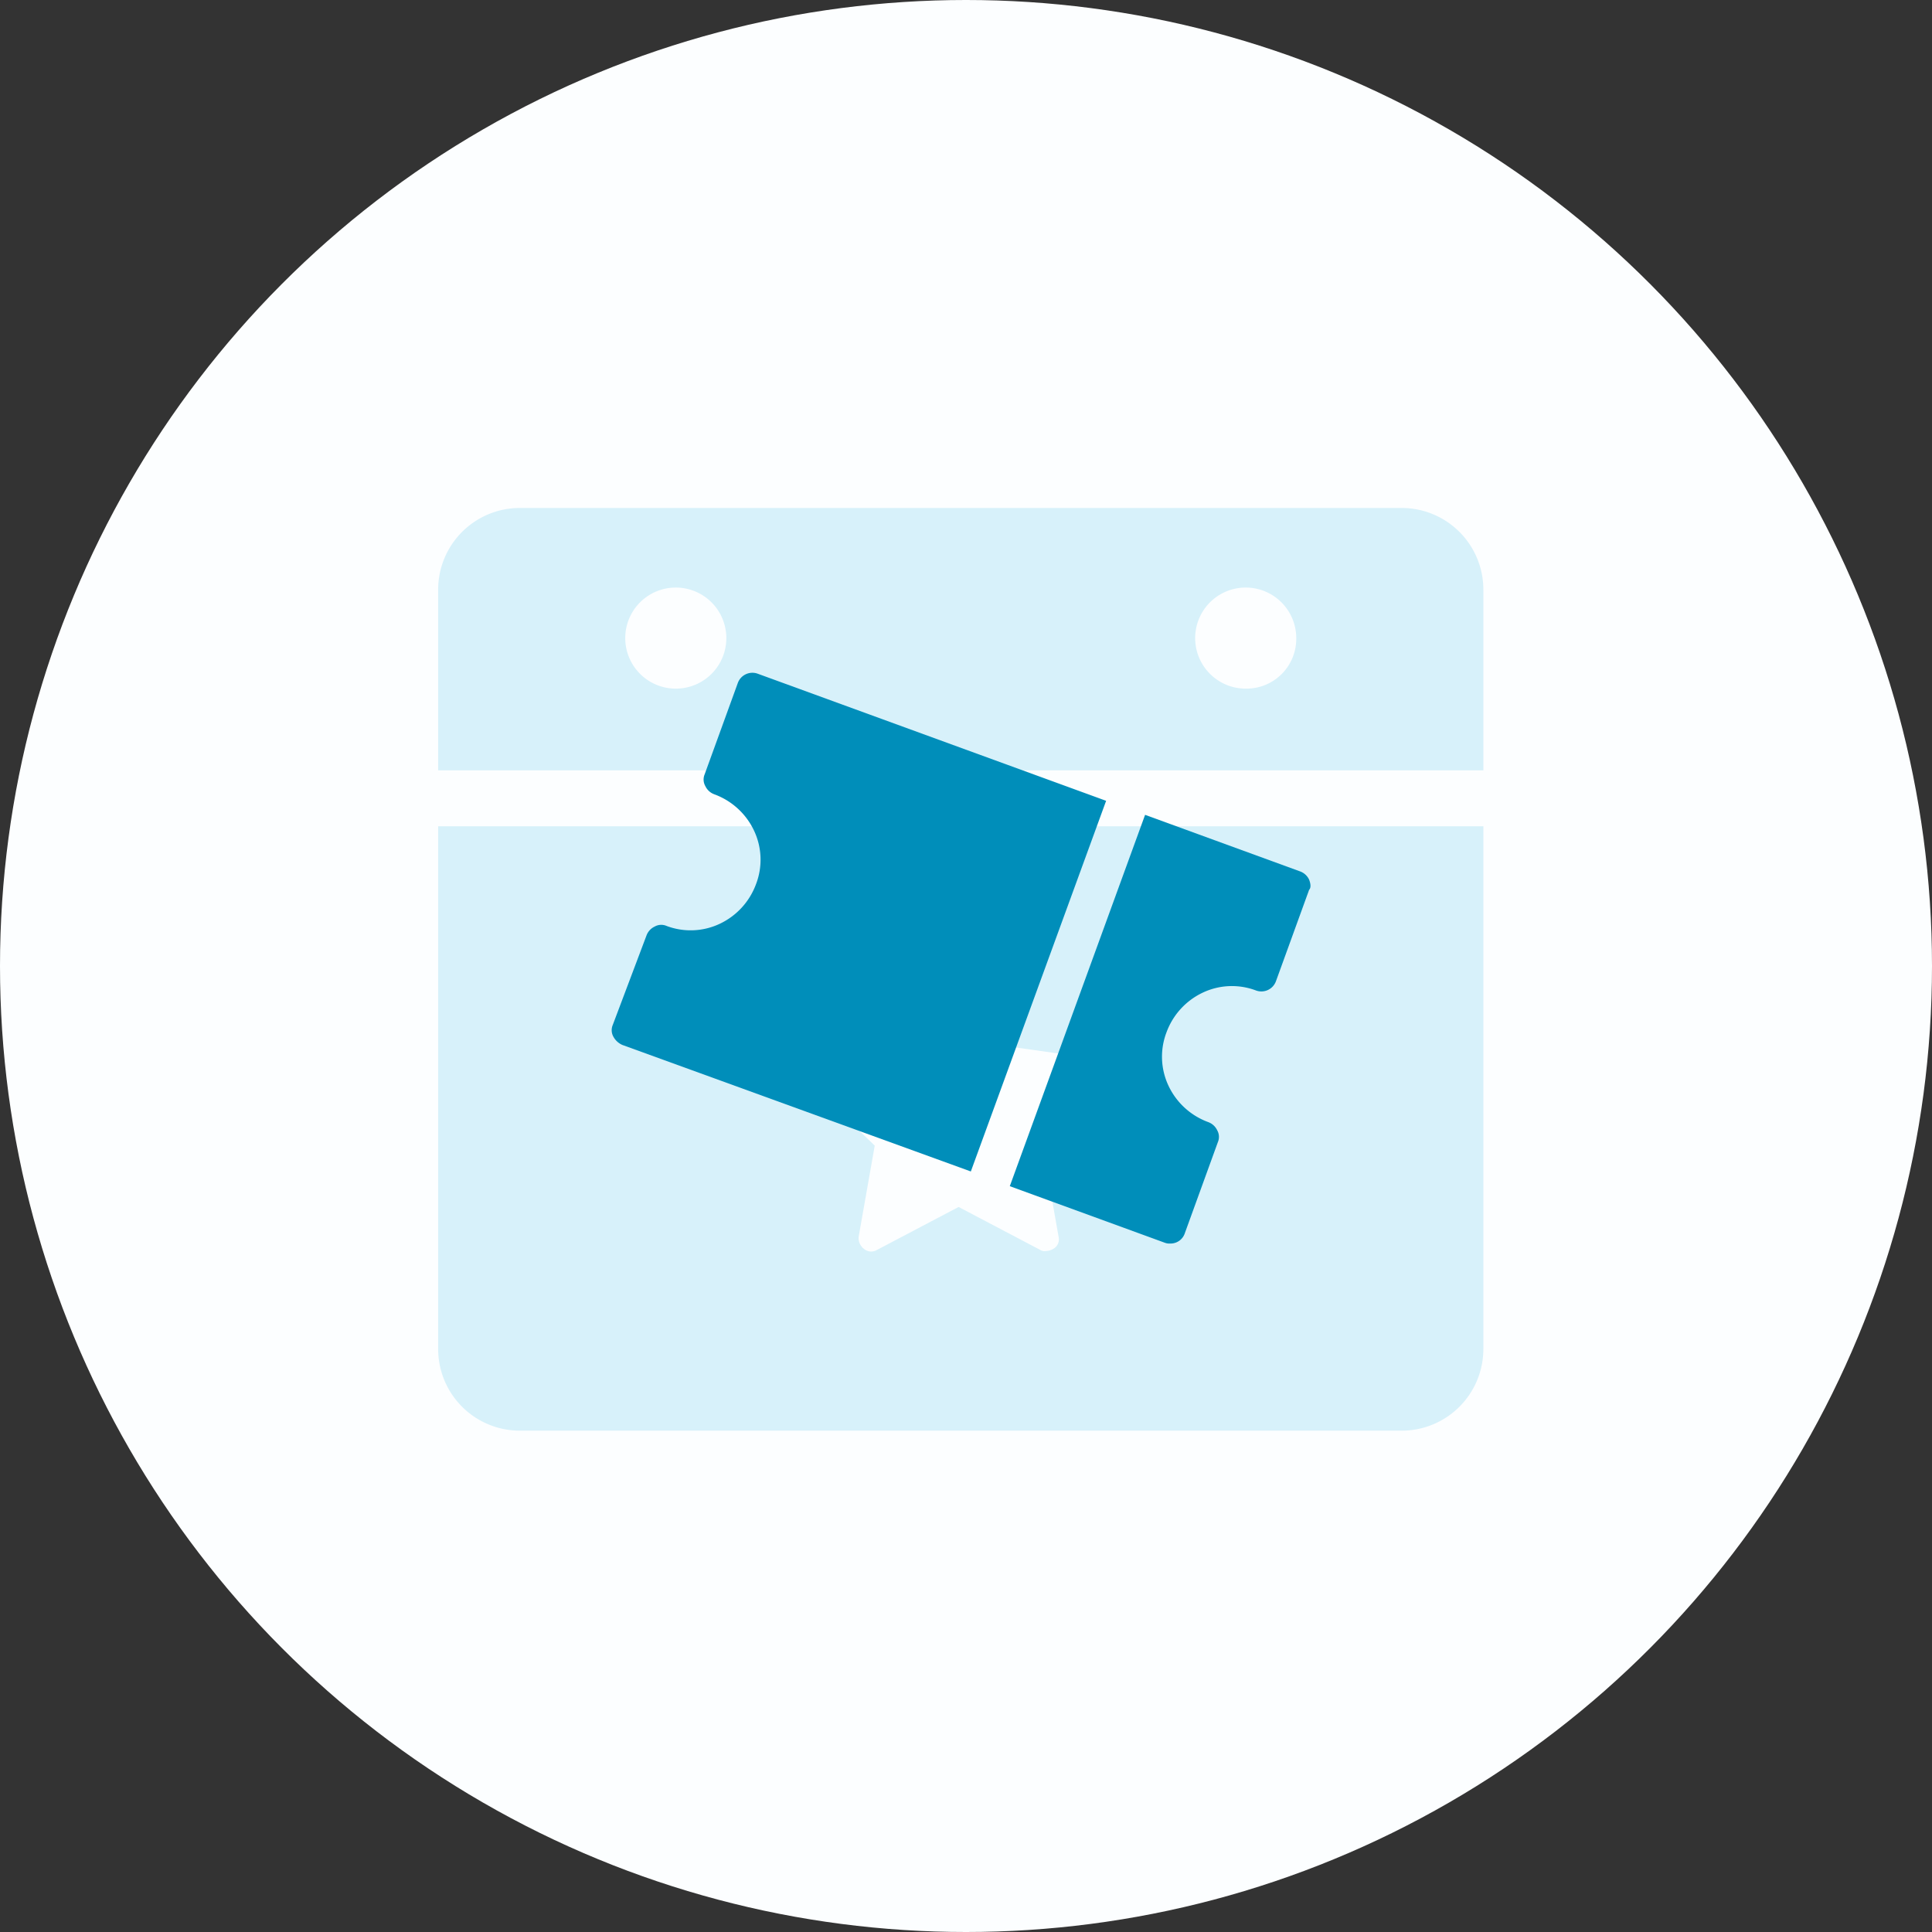 <?xml version="1.0" encoding="UTF-8"?> <svg xmlns="http://www.w3.org/2000/svg" id="ticket_icon" width="112" height="112" viewBox="0 0 112 112"><rect x="0" y="0" width="112" height="112" fill="#333333" stroke="none"/><path id="Path_4255" data-name="Path 4255" d="M88.6,11.9" transform="translate(-13.566 25.502)" fill="#fff"></path><circle id="Ellipse_3243" data-name="Ellipse 3243" cx="56" cy="56" r="56" fill="#fcfeff"></circle><path id="Path_4256" data-name="Path 4256" d="M1.4,36.7V67a4.736,4.736,0,0,0,4.738,4.738H57.254A4.736,4.736,0,0,0,61.992,67V36.7ZM40.3,51.474l-3.865,3.74.935,5.3a.627.627,0,0,1-.312.686.9.9,0,0,1-.436.125.467.467,0,0,1-.312-.062l-4.738-2.493-4.738,2.493a.653.653,0,0,1-.748-.062.794.794,0,0,1-.312-.686l.935-5.3-3.865-3.74a.819.819,0,0,1-.187-.748.761.761,0,0,1,.561-.5l5.3-.748,2.369-4.8a.76.76,0,0,1,1.309,0l2.369,4.8,5.3.748a.761.761,0,0,1,.561.5A.663.663,0,0,1,40.3,51.474Z" transform="translate(24 11.199)" fill="#d7f1fa"></path><path id="Path_4257" data-name="Path 4257" d="M57.254,7.1H6.138A4.736,4.736,0,0,0,1.4,11.838V22.31H61.992V11.838A4.736,4.736,0,0,0,57.254,7.1ZM15.176,17.573a2.93,2.93,0,1,1,2.93-2.93A2.926,2.926,0,0,1,15.176,17.573Zm33.039,0a2.93,2.93,0,1,1,2.93-2.93A2.887,2.887,0,0,1,48.215,17.573Z" transform="translate(24 22.348)" fill="#d7f1fa"></path><g id="noun_Ticket_3406962" transform="translate(33 27.824)"><g id="Group_3289" data-name="Group 3289" transform="translate(2.461 11.176)"><path id="Path_3999" data-name="Path 3999" d="M31.123,18.6,10.918,11.229a.9.9,0,0,0-1.151.554L7.848,17.069a.772.772,0,0,0,.043.682.922.922,0,0,0,.512.469,4.107,4.107,0,0,1,2.3,2.089,3.948,3.948,0,0,1,.128,3.112,4.107,4.107,0,0,1-2.089,2.3,3.948,3.948,0,0,1-3.112.128.772.772,0,0,0-.682.043.922.922,0,0,0-.469.512L2.52,31.6a.772.772,0,0,0,.043.682,1.085,1.085,0,0,0,.512.469L23.28,40.087Z" transform="translate(-2.461 -11.176)" fill="#008eba"></path><path id="Path_4000" data-name="Path 4000" d="M73.949,34.251a.922.922,0,0,0-.512-.469L64.443,30.5,56.6,52.027l8.994,3.282a.725.725,0,0,0,.3.043.87.87,0,0,0,.853-.6l1.918-5.286a.772.772,0,0,0-.043-.682.922.922,0,0,0-.512-.469,4.107,4.107,0,0,1-2.3-2.089,3.948,3.948,0,0,1-.128-3.112,4.107,4.107,0,0,1,2.089-2.3,3.948,3.948,0,0,1,3.112-.128.9.9,0,0,0,1.151-.554l1.918-5.286C74.077,34.72,74.035,34.464,73.949,34.251Z" transform="translate(-33.522 -22.263)" fill="#008eba"></path></g></g></svg> 
